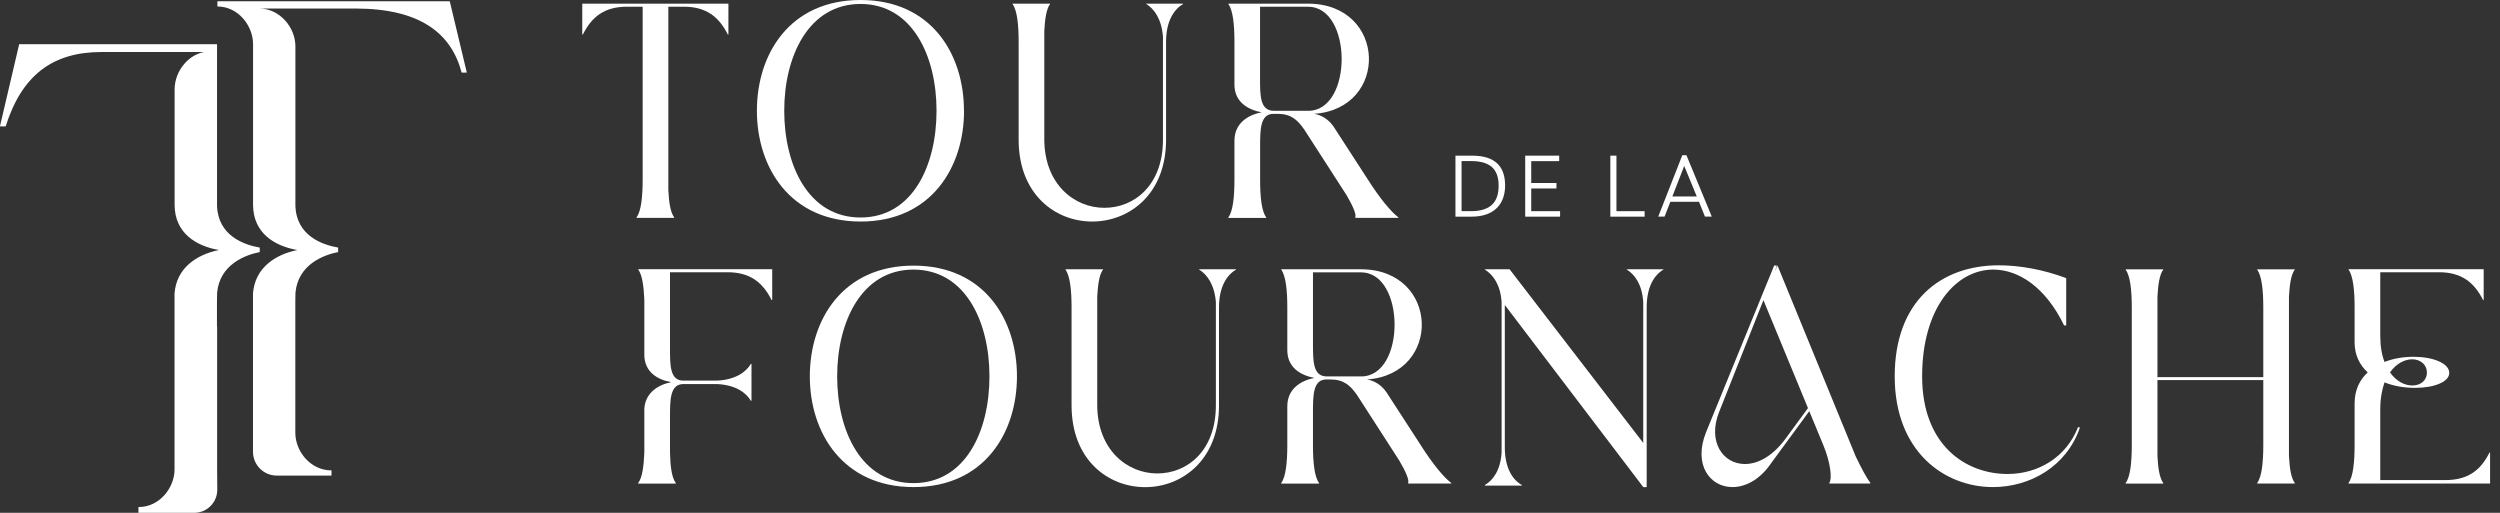 <?xml version="1.0" encoding="UTF-8"?> <svg xmlns="http://www.w3.org/2000/svg" width="195" height="40" viewBox="0 0 195 40" fill="none"><rect x="0" y="0" width="195" height="40" fill="#333333" stroke="none"/><path d="M56.816 2.691H56.769C56.08 1.313 55.082 0.523 53.341 0.523H52.13V14.826C52.177 15.8 52.296 16.561 52.581 16.947V16.994H49.653V16.947C50.009 16.472 50.128 15.355 50.128 13.995V0.523H48.892C47.152 0.523 46.154 1.307 45.465 2.691H45.417V0.285H56.816V2.691Z" fill="white"></path><path d="M75.195 8.637C75.195 13.062 72.623 17.279 67.128 17.279C61.633 17.279 59.038 13.068 59.038 8.637C59.038 4.206 61.604 0 67.122 0C72.64 0 75.189 4.211 75.189 8.637H75.195ZM73.05 8.637C73.05 4.378 71.167 0.309 67.122 0.309C63.077 0.309 61.17 4.378 61.17 8.637C61.17 12.896 63.053 16.965 67.122 16.965C71.191 16.965 73.05 12.896 73.05 8.637Z" fill="white"></path><path d="M78.978 0.285H81.907V0.309C81.622 0.689 81.503 1.473 81.455 2.429V10.9C81.479 14.399 83.814 16.21 86.142 16.21C88.471 16.21 90.71 14.452 90.71 10.9V2.833C90.591 1.455 90.021 0.689 89.403 0.309V0.285H92.284V0.309C91.595 0.713 90.953 1.616 90.953 3.261V10.9C90.953 15.159 88.073 17.279 85.192 17.279C82.311 17.279 79.454 15.159 79.454 10.9V3.261C79.454 1.907 79.335 0.808 78.978 0.309V0.285Z" fill="white"></path><path d="M109.07 16.947V16.994H105.714V16.947C105.809 16.709 105.5 16.02 105.025 15.212L101.74 10.116C101.218 9.356 100.695 8.88 99.667 8.88H99.335C98.289 8.88 98.289 10.116 98.289 11.452V14.024C98.289 15.379 98.408 16.478 98.764 16.953V17H95.812V16.953C96.169 16.478 96.287 15.361 96.287 14.001V10.977C96.287 9.647 97.285 8.975 98.408 8.762C97.291 8.548 96.287 7.93 96.287 6.593V3.261C96.287 1.907 96.169 0.808 95.812 0.309V0.285H102.049C108.168 0.309 108.381 8.47 102.501 8.88C103.119 8.975 103.665 9.356 104.021 9.878L106.688 13.995C107.639 15.492 108.518 16.543 109.07 16.947ZM102.043 0.523H98.283V6.118C98.283 7.449 98.283 8.619 99.329 8.643H102.043C105.542 8.643 105.495 0.529 102.043 0.529V0.523Z" fill="white"></path><path d="M113.525 12.141H114.82C116.697 12.141 117.398 13.056 117.398 14.47C117.398 15.884 116.579 16.899 114.785 16.899H113.525V12.141ZM114.725 16.472C116.234 16.472 116.893 15.794 116.893 14.488C116.893 13.258 116.305 12.563 114.737 12.563H114.001V16.466H114.731L114.725 16.472Z" fill="white"></path><path d="M118.966 12.141H121.616V12.569H119.436V14.274H121.402V14.701H119.436V16.472H121.687V16.899H118.966V12.141Z" fill="white"></path><path d="M125.607 12.141H126.083V16.472H128.28V16.899H125.607V12.141Z" fill="white"></path><path d="M132.522 15.741H130.288L129.837 16.893H129.344L131.221 12.106H131.541L133.519 16.893H132.985L132.522 15.741ZM132.349 15.325L131.369 12.943L130.443 15.325H132.349Z" fill="white"></path><path d="M49.783 37.666C50.092 37.262 50.211 36.406 50.258 35.307V31.856C50.353 30.645 51.304 30.021 52.355 29.807C51.262 29.617 50.258 28.999 50.258 27.663V23.38C50.211 22.311 50.092 21.449 49.783 21.022V20.998H60.232V23.404H60.184C59.495 22.026 58.497 21.235 56.757 21.235H52.26V27.187C52.26 28.518 52.26 29.688 53.306 29.688H55.925C57.374 29.617 58.188 29.023 58.569 28.381H58.616V31.262H58.569C58.188 30.621 57.38 30.027 55.925 29.956H53.306C52.26 29.956 52.26 31.191 52.26 32.504V35.313C52.284 36.406 52.403 37.268 52.712 37.672V37.719H49.783V37.666Z" fill="white"></path><path d="M79.323 29.355C79.323 33.781 76.751 37.992 71.256 37.992C65.762 37.992 63.166 33.781 63.166 29.355C63.166 24.93 65.738 20.719 71.256 20.719C76.775 20.719 79.323 24.93 79.323 29.355ZM77.178 29.355C77.178 25.096 75.296 21.028 71.25 21.028C67.205 21.028 65.299 25.096 65.299 29.355C65.299 33.614 67.181 37.683 71.25 37.683C75.319 37.683 77.178 33.614 77.178 29.355Z" fill="white"></path><path d="M83.107 21.004H86.035V21.028C85.75 21.408 85.631 22.192 85.584 23.148V31.619C85.607 35.117 87.942 36.929 90.27 36.929C92.599 36.929 94.838 35.171 94.838 31.619V23.552C94.719 22.174 94.149 21.408 93.531 21.028V21.004H96.412V21.028C95.723 21.431 95.082 22.334 95.082 23.98V31.619C95.082 35.878 92.201 37.998 89.32 37.998C86.439 37.998 83.582 35.878 83.582 31.619V23.98C83.582 22.625 83.463 21.527 83.107 21.028V21.004Z" fill="white"></path><path d="M113.193 37.666V37.713H109.837V37.666C109.932 37.428 109.623 36.739 109.148 35.931L105.863 30.835C105.34 30.074 104.817 29.599 103.79 29.599H103.457C102.412 29.599 102.412 30.835 102.412 32.171V34.743C102.412 36.097 102.53 37.196 102.887 37.672V37.719H99.935V37.672C100.291 37.196 100.41 36.08 100.41 34.719V31.696C100.41 30.365 101.408 29.694 102.53 29.48C101.414 29.266 100.41 28.649 100.41 27.312V23.98C100.41 22.625 100.291 21.527 99.935 21.028V21.004H106.172C112.29 21.028 112.504 29.189 106.623 29.599C107.241 29.694 107.787 30.074 108.144 30.597L110.811 34.713C111.761 36.21 112.64 37.262 113.193 37.666ZM106.172 21.241H102.412V26.837C102.412 28.168 102.412 29.338 103.457 29.361H106.172C109.67 29.361 109.623 21.247 106.172 21.247V21.241Z" fill="white"></path><path d="M115.818 37.832C116.436 37.475 117.03 36.715 117.125 35.307V23.552C117.03 22.174 116.436 21.408 115.818 21.028V21.004H117.749L128.173 34.547V23.552C128.078 22.174 127.508 21.408 126.89 21.028V21.004H129.748V21.028C129.059 21.431 128.441 22.334 128.441 23.98V37.998H128.179L117.375 23.79V34.904C117.375 36.543 118.016 37.452 118.705 37.832V37.879H115.824V37.832H115.818Z" fill="white"></path><path d="M145.881 37.713H142.691V37.666C142.928 37.309 142.762 36.026 142.216 34.713L141.123 32.07L138.123 36.163C137.244 37.446 136.121 37.992 135.123 37.992C133.383 37.992 132.052 36.258 133.074 33.709L138.384 20.713H138.598L138.432 21.164L138.646 20.713L144.74 35.587C145.215 36.584 145.596 37.273 145.881 37.66V37.713ZM141.022 31.832L137.547 23.41L134.096 32.124C133.169 34.434 134.381 36.193 136.097 36.193C137.072 36.193 138.17 35.646 139.168 34.357L141.022 31.832Z" fill="white"></path><path d="M162.233 33.353C161.188 36.4 158.331 37.992 155.45 37.992C151.666 37.992 147.787 35.23 147.787 29.355C147.787 23.481 151.381 20.695 155.901 20.695C157.565 20.695 159.376 21.028 161.164 21.693V25.382H160.998C159.572 22.43 157.476 21.028 155.474 21.028C152.593 21.028 149.926 23.98 149.926 29.355C149.926 34.731 153.329 36.971 156.59 36.971C158.925 36.971 161.158 35.711 162.091 33.306L162.233 33.353Z" fill="white"></path><path d="M178.539 23.142V35.545C178.586 36.519 178.705 37.279 178.99 37.666V37.713H176.062V37.666C176.418 37.19 176.537 36.074 176.537 34.713V29.647H168.28V35.551C168.328 36.525 168.447 37.285 168.732 37.672V37.719H165.803V37.672C166.16 37.196 166.279 36.08 166.279 34.719V23.986C166.279 22.631 166.16 21.532 165.803 21.034V21.01H168.732V21.034C168.447 21.414 168.328 22.198 168.28 23.154V29.415H176.537V23.986C176.537 22.631 176.418 21.532 176.062 21.034V21.01H178.99V21.034C178.705 21.414 178.586 22.198 178.539 23.154V23.142Z" fill="white"></path><path d="M194.226 37.713H183.184V37.666C183.54 37.19 183.659 36.074 183.659 34.713V31.476C183.659 30.407 184.063 29.617 184.681 29.047C184.063 28.476 183.659 27.716 183.659 26.688V23.974C183.659 22.619 183.54 21.521 183.184 21.022V20.998H193.727V23.404H193.68C192.991 22.026 191.993 21.235 190.252 21.235H185.661V26.183C185.661 27.015 185.78 27.68 185.993 28.233C186.706 27.948 187.514 27.829 188.257 27.829C189.753 27.829 191.042 28.328 191.042 29.088C191.042 29.801 189.831 30.253 188.375 30.253C187.591 30.253 186.76 30.134 185.993 29.825C185.803 30.371 185.661 31.06 185.661 31.922V37.446H190.751C192.492 37.446 193.49 36.685 194.179 35.301H194.226V37.713ZM188.156 28.025C187.585 28.025 186.92 28.334 186.421 29.047C186.92 29.759 187.585 30.068 188.156 30.068C188.797 30.068 189.296 29.688 189.296 29.07H189.344L189.296 29.047C189.296 28.429 188.773 28.025 188.156 28.025Z" fill="white"></path><path d="M16.935 36.632V25.447H16.923V23.944C16.923 23.558 16.923 23.184 16.935 22.816C17.155 20.624 19.109 19.893 20.261 19.661V19.311C19.032 19.097 17.006 18.39 16.929 16.05V3.445H1.497L0 9.831V9.86H0.446V9.843C1.699 5.898 4.069 4.057 7.918 4.057H15.919C15.349 4.17 14.826 4.473 14.411 4.942C13.906 5.506 13.62 6.249 13.62 6.974V16.008C13.644 18.176 15.284 19.192 17.078 19.501C15.349 19.857 13.775 20.879 13.614 22.881V36.632C13.614 38.01 12.468 39.549 10.823 39.549H10.799V40H15.147C16.145 40 16.953 39.186 16.947 38.188L16.935 36.632Z" fill="white"></path><path d="M35.082 0.101H16.959V0.505C18.569 0.505 19.739 1.996 19.739 3.445V16.008C19.762 18.176 21.402 19.192 23.196 19.501C21.467 19.857 19.893 20.879 19.733 22.881V35.242C19.733 36.264 20.564 37.095 21.586 37.095H25.857V36.691C24.206 36.691 23.035 35.2 23.035 33.751V23.944C23.035 23.558 23.035 23.184 23.047 22.816C23.267 20.624 25.221 19.893 26.374 19.661V19.311C25.138 19.097 23.095 18.384 23.041 16.02C23.041 15.86 23.041 15.694 23.041 15.521V3.606C23.041 2.156 21.835 0.665 20.22 0.665H27.71C32.783 0.665 35.2 2.602 36.008 5.661H36.412L35.082 0.101Z" fill="white"></path></svg> 